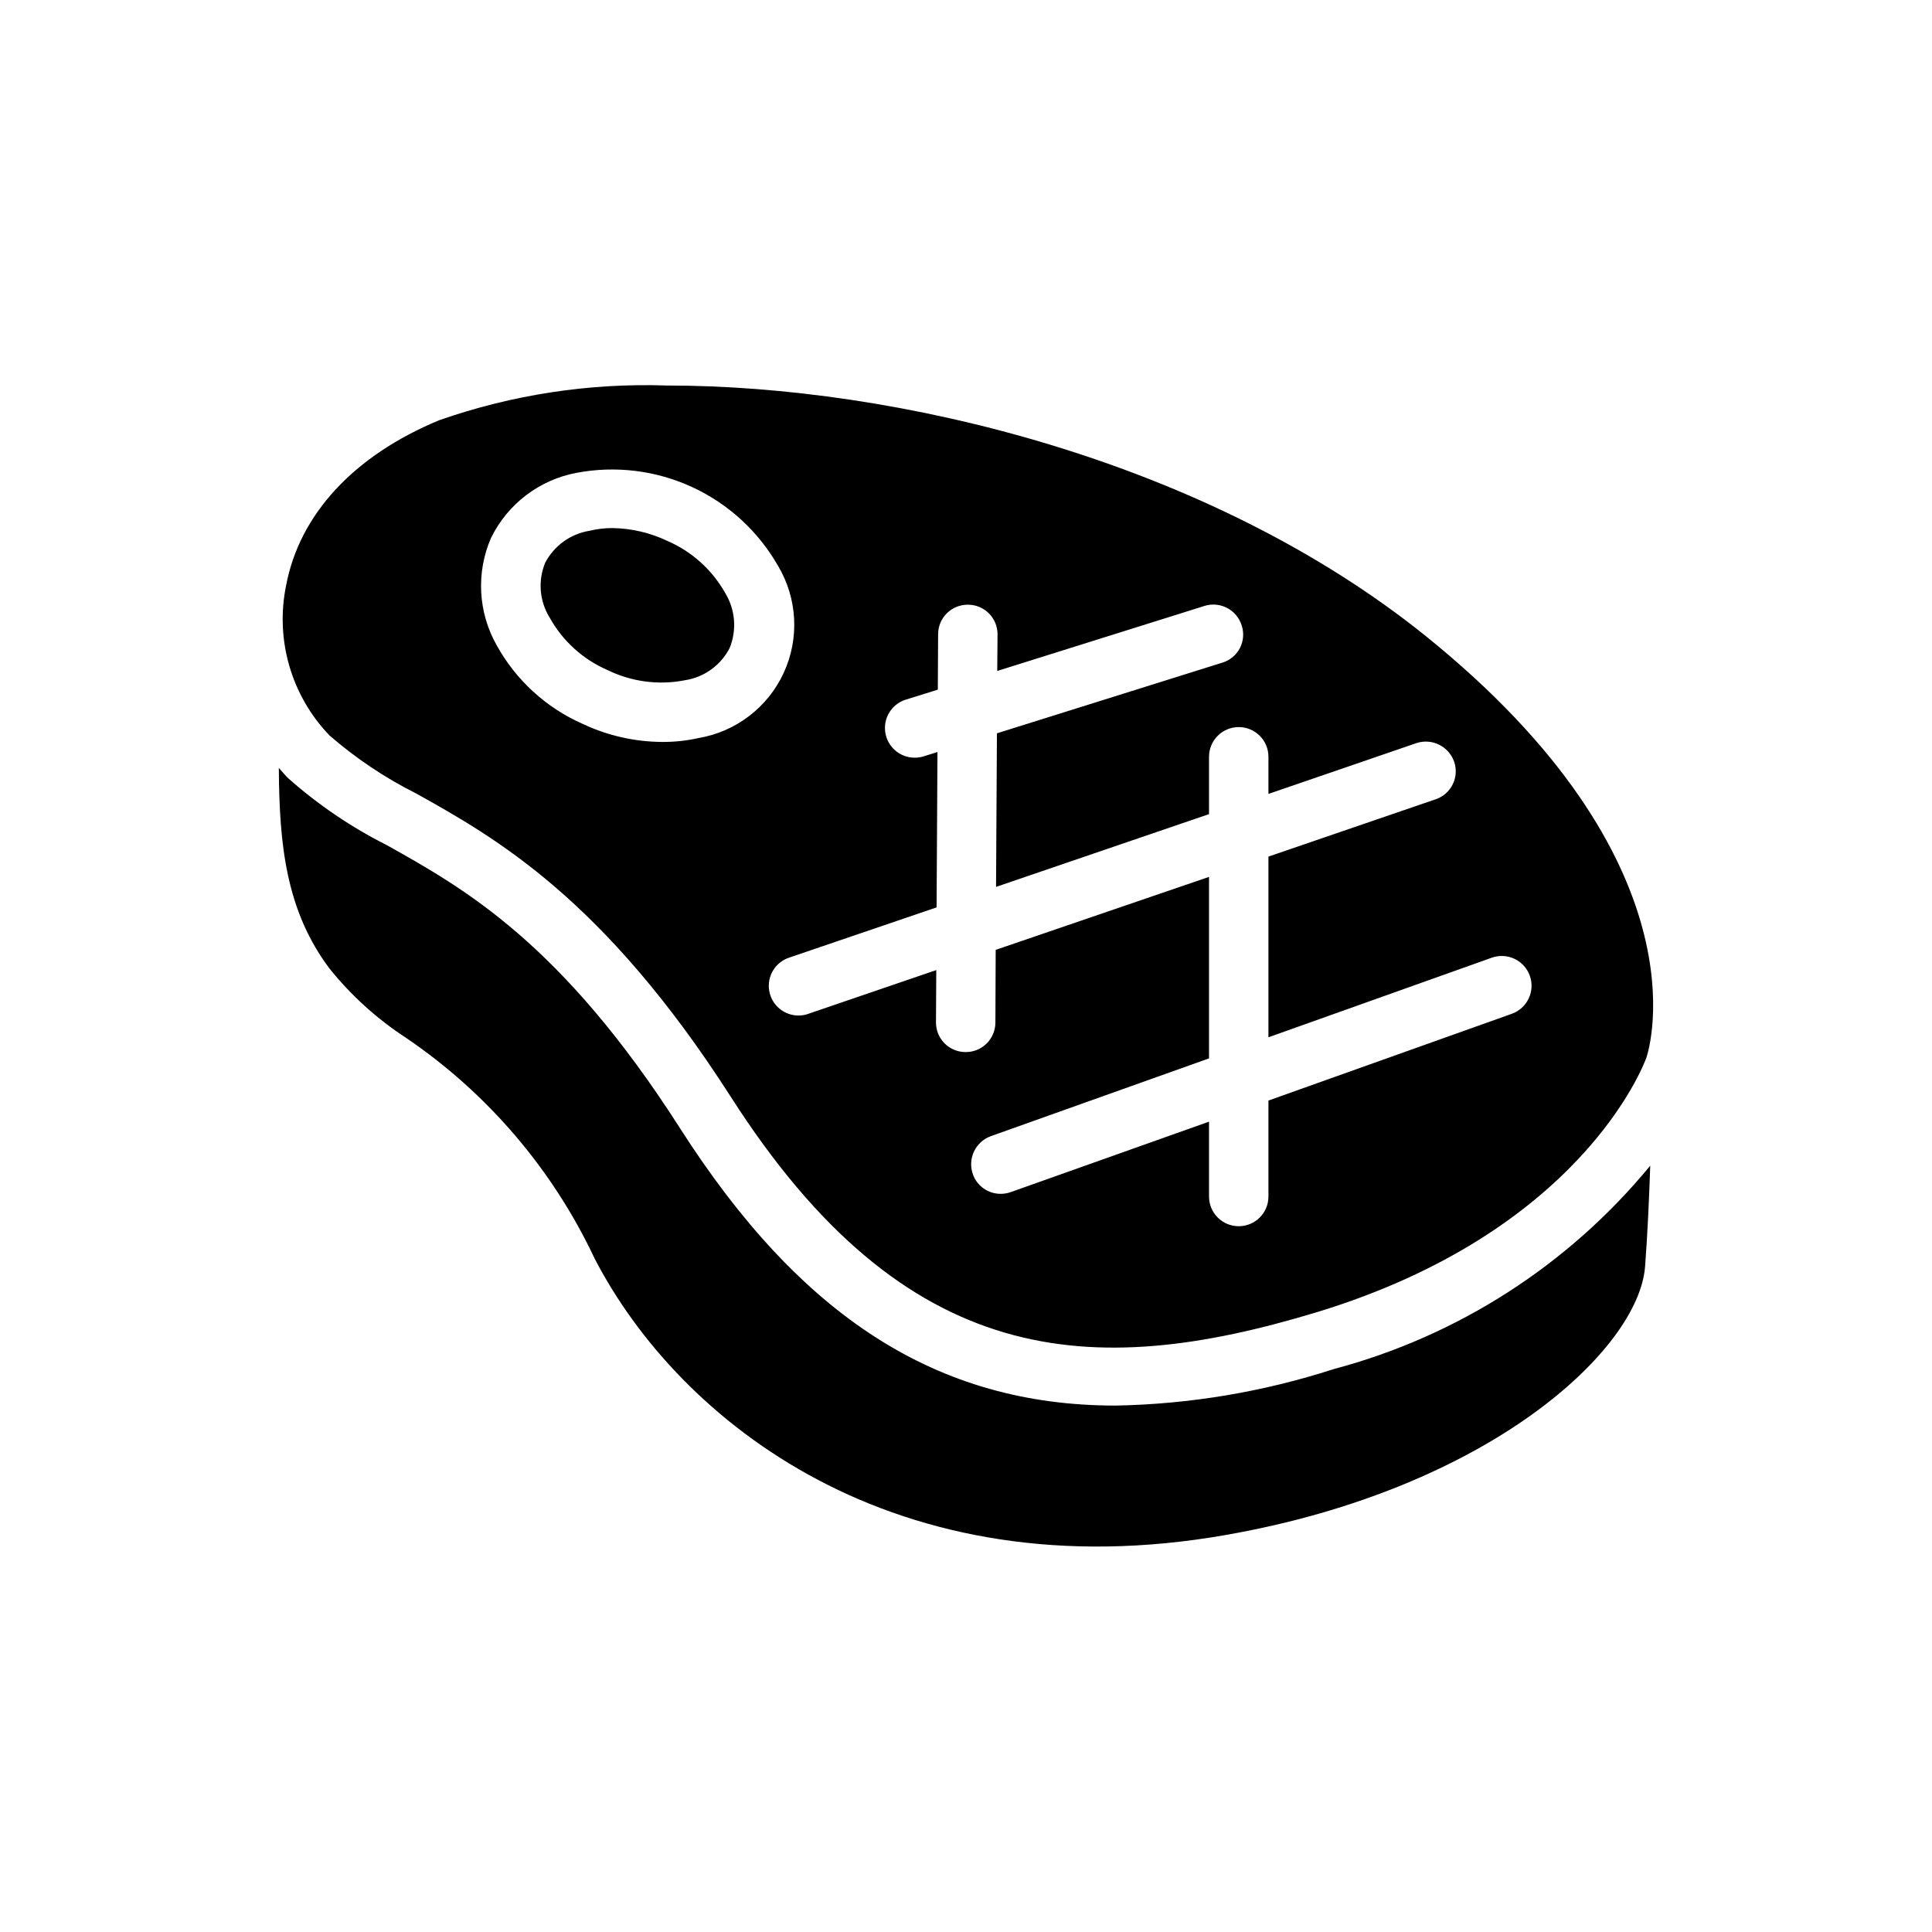 <?xml version="1.0" encoding="UTF-8"?>
<!-- Uploaded to: SVG Repo, www.svgrepo.com, Generator: SVG Repo Mixer Tools -->
<svg fill="#000000" width="800px" height="800px" version="1.1" viewBox="144 144 512 512" xmlns="http://www.w3.org/2000/svg">
 <path d="m254.22 354.24c21.02 11.73 49.75 27.867 83.363 80.293 46.367 72.578 95.566 75.336 155.32 57.23 69.902-21.254 86.672-65.336 87.457-67.621 0.789-2.441 15.742-51.719-58.566-111.62-58.016-46.68-140.36-66.359-201.13-66.359-20.496-0.691-40.945 2.43-60.301 9.211-22.594 9.367-37 24.953-40.539 43.77v-0.004c-2.945 14.336 1.352 29.203 11.492 39.754 6.965 6.055 14.66 11.211 22.906 15.352zm129.73-24.797 8.582-2.676 0.078-14.719v-0.004c0.008-2.078 0.844-4.066 2.32-5.527 1.477-1.461 3.477-2.277 5.555-2.266h0.078c2.078 0.008 4.066 0.844 5.527 2.32 1.461 1.477 2.277 3.477 2.266 5.555l-0.078 9.684 54.945-17.238v-0.004c4.152-1.281 8.555 1.043 9.84 5.195 0.652 1.984 0.48 4.144-0.484 6-0.965 1.852-2.633 3.234-4.633 3.84l-59.75 18.734-0.234 40.699 56.441-19.285v-15.195c0-4.348 3.527-7.871 7.875-7.871s7.871 3.523 7.871 7.871v9.84l39.203-13.461c4.106-1.363 8.547 0.805 9.996 4.883 0.691 1.973 0.566 4.141-0.352 6.019-0.918 1.875-2.547 3.309-4.527 3.977l-44.32 15.191v47.887l59.199-21.098h-0.004c4.109-1.453 8.621 0.695 10.078 4.805 1.457 4.106-0.695 8.617-4.801 10.074l-64.473 22.984v25.43c0 4.348-3.523 7.871-7.871 7.871s-7.875-3.523-7.875-7.871v-19.836l-52.508 18.656h0.004c-0.859 0.309-1.766 0.469-2.68 0.469-3.32 0.027-6.293-2.059-7.398-5.195-1.449-4.082 0.656-8.574 4.723-10.074l57.859-20.625v-48.098l-56.535 19.34-0.078 19.285v0.004c-0.008 2.078-0.844 4.066-2.32 5.527-1.477 1.461-3.477 2.277-5.555 2.266h-0.078c-2.078-0.008-4.066-0.844-5.527-2.32s-2.277-3.477-2.266-5.551l0.078-13.855-33.852 11.57h0.004c-0.809 0.301-1.66 0.461-2.519 0.473-3.894 0.07-7.254-2.715-7.906-6.559-0.648-3.84 1.605-7.578 5.309-8.793l39.047-13.305 0.234-41.172-3.777 1.18v0.004c-0.77 0.223-1.566 0.328-2.363 0.316-3.848-0.047-7.102-2.871-7.684-6.676-0.586-3.805 1.664-7.473 5.324-8.676zm-109.82-42.902h0.004c4.41-9.004 12.816-15.395 22.672-17.238 10.355-1.957 21.059-0.637 30.629 3.781 9.566 4.414 17.516 11.707 22.742 20.855 5.16 8.637 5.723 19.266 1.504 28.398-4.219 9.133-12.68 15.594-22.602 17.262-3.125 0.699-6.32 1.039-9.523 1.023-7.324-0.031-14.555-1.668-21.176-4.805-9.664-4.266-17.66-11.586-22.766-20.836-4.93-8.723-5.481-19.254-1.48-28.441zm307.2 166.38c-0.301 8.941-0.73 18.301-1.363 26.695-1.645 21.945-41.125 58.875-111 71.148-87.609 15.438-144.9-29.828-167.37-73.211-11.109-23.602-28.344-43.789-49.906-58.457-7.769-5.051-14.68-11.312-20.469-18.547-11.352-15.242-13.227-32.449-13.328-53.051 0.844 0.938 1.621 1.922 2.527 2.785 7.891 6.992 16.648 12.934 26.062 17.676 20.656 11.555 46.352 25.977 77.762 75.09 31.852 49.805 68.016 73.445 115.39 73.445 19.641-0.363 39.117-3.621 57.805-9.668 32.914-8.746 62.254-27.602 83.887-53.906zm-291.68-145.28c-2.688-4.363-3.129-9.746-1.18-14.484 2.367-4.543 6.746-7.699 11.809-8.504 1.984-0.48 4.019-0.719 6.059-0.707 5.016 0.078 9.957 1.23 14.484 3.387 6.539 2.816 11.961 7.715 15.43 13.93 2.629 4.387 3.039 9.754 1.102 14.488-2.332 4.539-6.688 7.695-11.727 8.5-6.984 1.395-14.23 0.453-20.625-2.676-6.516-2.82-11.914-7.723-15.352-13.934z"/>
</svg>